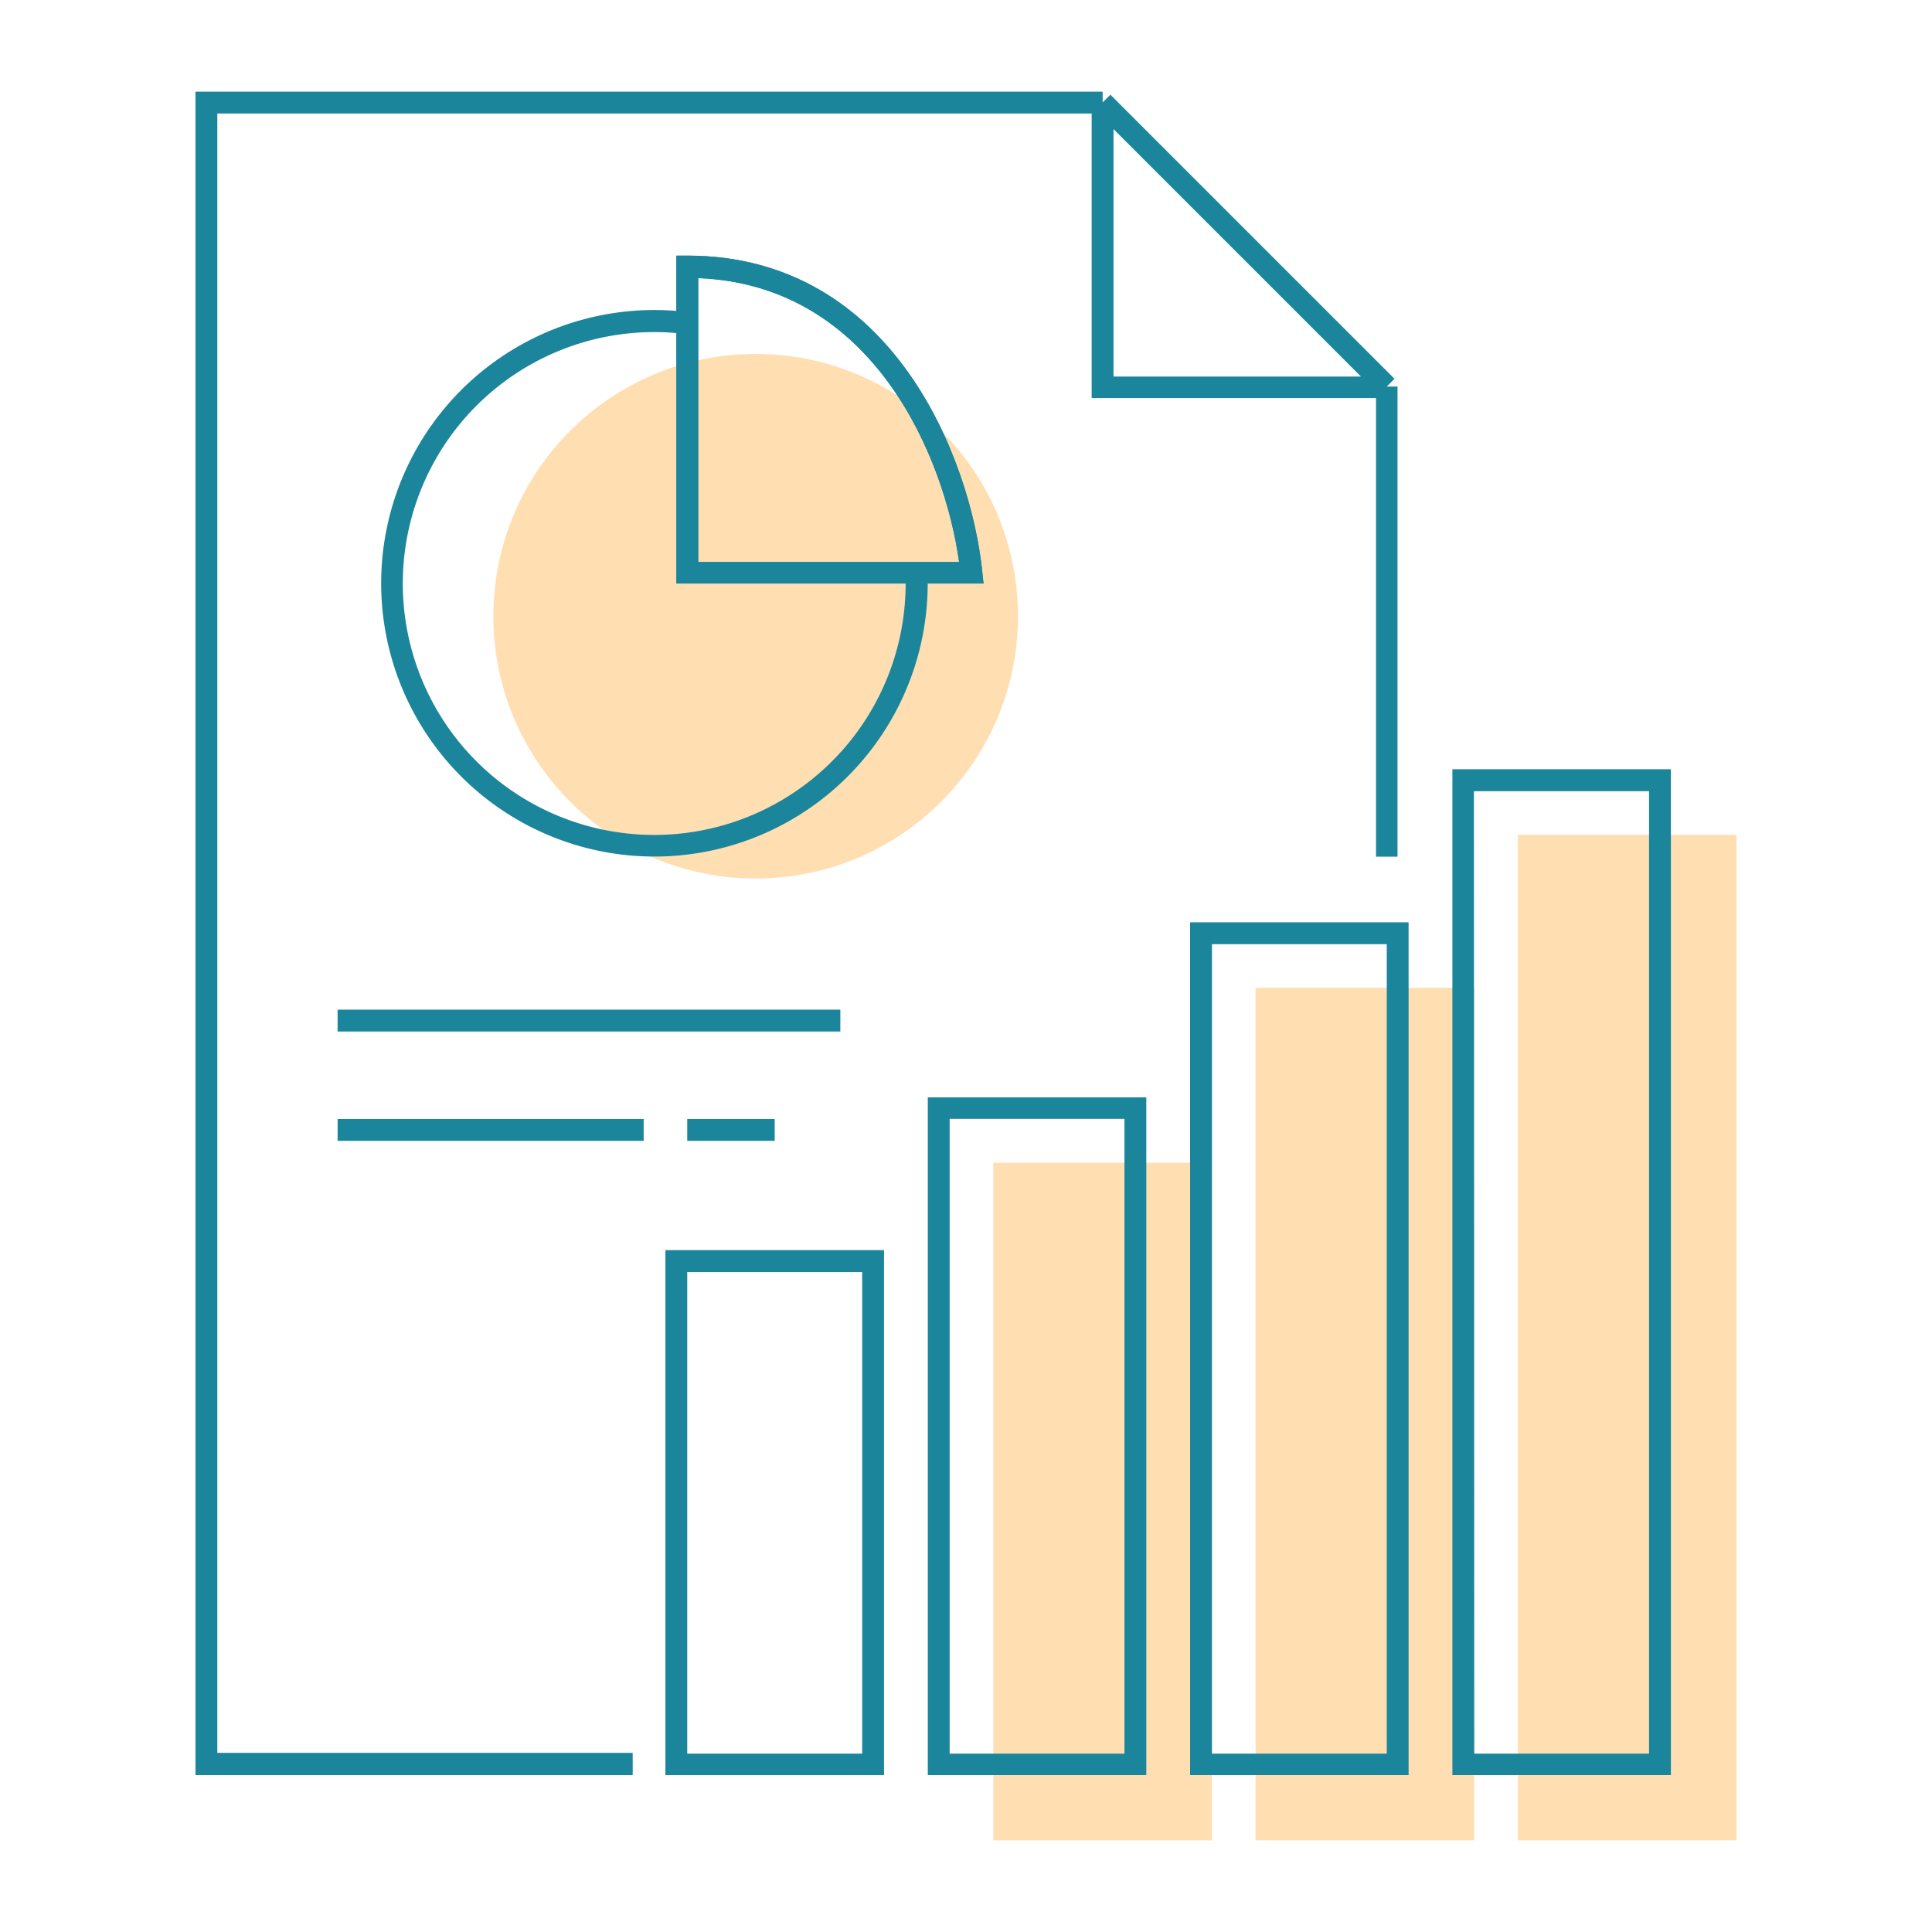 <?xml version="1.0" encoding="UTF-8"?>
<svg id="Layer_1" data-name="Layer 1" xmlns="http://www.w3.org/2000/svg" viewBox="0 0 179.58 179.58"><defs><style>.cls-1{fill:#ffdeb1;}.cls-2,.cls-3{fill:#1a859b;}.cls-3{fill-rule:evenodd;}</style></defs><rect class="cls-1" x="92.33" y="108.08" width="20.32" height="62.98"/><rect class="cls-1" x="116.71" y="91.82" width="20.32" height="79.24"/><rect class="cls-1" x="141.09" y="77.6" width="20.32" height="93.46"/><circle class="cls-1" cx="70.24" cy="57.28" r="24.38"/><path class="cls-2" d="M58.81,165H18.17V8.52h84.32v1l.72-.72,26.41,26.41-.72.72h1V79.63h-2V37H101.47V10.55H20.2V162.93H58.81Zm44.69-130h23L103.5,12Z"/><path class="cls-2" d="M82.17,165H61.85V116.2H82.17Zm-18.29-2H80.14V118.24H63.88Z"/><path class="cls-2" d="M106.55,165H86.24V102h20.31Zm-18.28-2h16.25V104H88.27Z"/><path class="cls-2" d="M130.93,165H110.62V85.73h20.31Zm-18.28-2H128.9V87.76H112.65Z"/><path class="cls-2" d="M155.31,165H135V71.5h20.31Zm-18.28-2h16.25V73.54H137Z"/><path class="cls-3" d="M84.18,53.22c0,.34,0,.67,0,1A23.37,23.37,0,1,1,63.88,31.07V29A25.4,25.4,0,1,0,86.23,54.23c0-.34,0-.67,0-1Z"/><path class="cls-2" d="M91.42,54.24H62.87V23.76h1c19.3,0,26.38,19.2,27.43,29.35Zm-26.52-2H89.15c-1.33-9.55-7.83-25.75-24.25-26.39Z"/><path class="cls-2" d="M91.42,54.24H62.87V23.76h1c19.3,0,26.38,19.2,27.43,29.35Zm-26.52-2H89.15c-1.33-9.55-7.83-25.75-24.25-26.39Z"/><rect class="cls-2" x="31.38" y="93.85" width="46.73" height="2.03"/><rect class="cls-2" x="31.38" y="104.01" width="28.45" height="2.03"/><rect class="cls-2" x="63.88" y="104.01" width="8.13" height="2.03"/></svg>